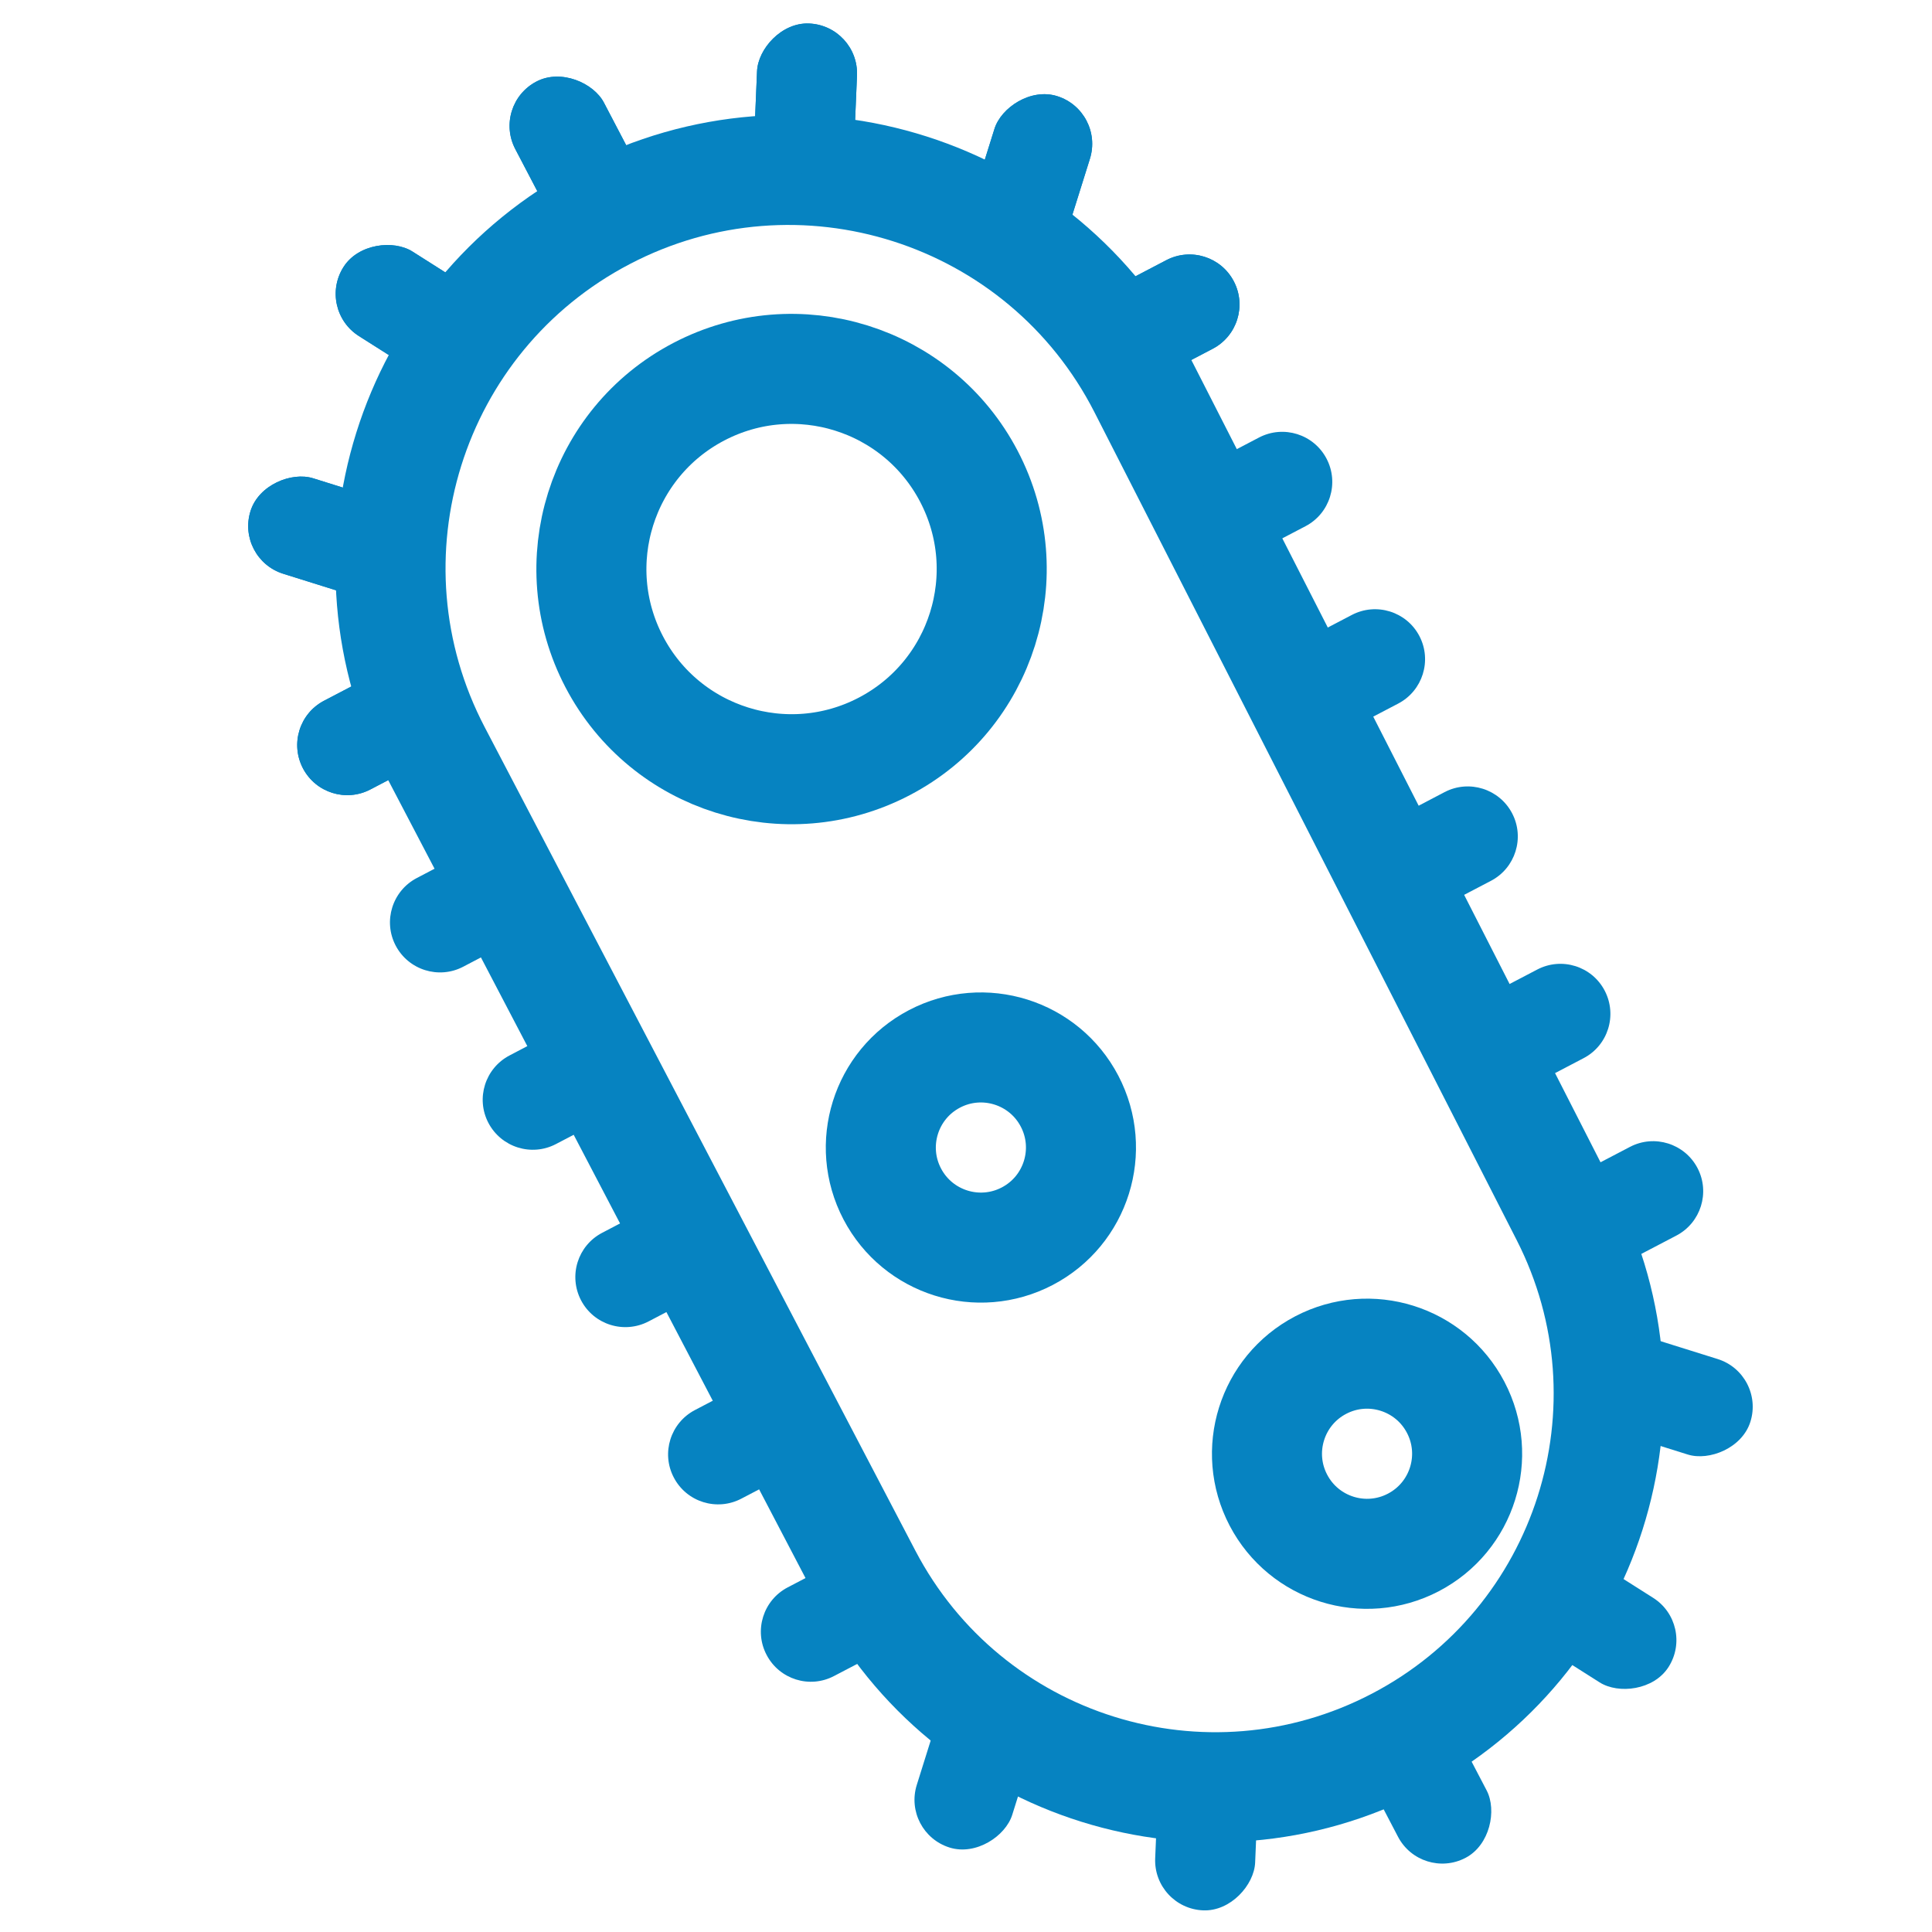 <svg width="24" height="24" viewBox="0 0 24 24" fill="none" xmlns="http://www.w3.org/2000/svg">
<path d="M5.416 9.351C4.149 6.93 5.085 3.941 7.506 2.675V2.675C9.944 1.4 12.955 2.36 14.205 4.811L19.449 15.093C20.667 17.48 19.735 20.402 17.361 21.644V21.644C14.969 22.895 12.016 21.971 10.765 19.579L5.416 9.351Z" stroke="#0683C1" stroke-width="1.367" stroke-linecap="round" stroke-linejoin="round"/>
<circle cx="9.833" cy="7.069" r="2.486" transform="rotate(-27.611 9.833 7.069)" stroke="#0683C1" stroke-width="1.367" stroke-linecap="round" stroke-linejoin="round"/>
<circle cx="12.185" cy="14.255" r="1.243" transform="rotate(-27.611 12.185 14.255)" stroke="#0683C1" stroke-width="1.367" stroke-linecap="round" stroke-linejoin="round"/>
<circle cx="16.982" cy="18.059" r="1.243" transform="rotate(-27.611 16.982 18.059)" stroke="#0683C1" stroke-width="1.367" stroke-linecap="round" stroke-linejoin="round"/>
<rect x="2.926" y="6.942" width="1.243" height="2.202" rx="0.621" transform="rotate(-72.611 2.926 6.942)" fill="#0683C1"/>
<rect x="2.926" y="6.942" width="1.243" height="2.202" rx="0.621" transform="rotate(-72.611 2.926 6.942)" fill="#0683C1"/>
<rect width="1.243" height="2.202" rx="0.621" transform="matrix(0.954 0.299 0.299 -0.954 11.203 22.765)" fill="#0683C1"/>
<path d="M4.601 9.807C4.297 9.966 3.922 9.848 3.763 9.544V9.544C3.604 9.24 3.721 8.864 4.025 8.705L4.576 8.417C4.88 8.258 5.256 8.376 5.415 8.68V8.68C5.574 8.984 5.456 9.36 5.152 9.519L4.601 9.807Z" fill="#0683C1"/>
<path d="M4.601 9.807C4.297 9.966 3.922 9.848 3.763 9.544V9.544C3.604 9.24 3.721 8.864 4.025 8.705L4.576 8.417C4.88 8.258 5.256 8.376 5.415 8.68V8.68C5.574 8.984 5.456 9.36 5.152 9.519L4.601 9.807Z" fill="#0683C1"/>
<path d="M5.754 12.009C5.45 12.168 5.074 12.05 4.915 11.746V11.746C4.756 11.442 4.874 11.066 5.178 10.907L5.728 10.619C6.033 10.46 6.408 10.578 6.567 10.882V10.882C6.726 11.186 6.609 11.562 6.305 11.72L5.754 12.009Z" fill="#0683C1"/>
<path d="M6.906 14.212C6.602 14.371 6.227 14.253 6.067 13.949V13.949C5.908 13.645 6.026 13.27 6.33 13.111L6.881 12.822C7.185 12.663 7.56 12.781 7.72 13.085V13.085C7.879 13.389 7.761 13.765 7.457 13.924L6.906 14.212Z" fill="#0683C1"/>
<path d="M8.057 16.415C7.752 16.574 7.377 16.457 7.218 16.153V16.153C7.059 15.848 7.176 15.473 7.481 15.314L8.031 15.026C8.335 14.867 8.711 14.984 8.87 15.289V15.289C9.029 15.593 8.911 15.968 8.607 16.127L8.057 16.415Z" fill="#0683C1"/>
<path d="M9.209 18.617C8.905 18.776 8.529 18.659 8.37 18.354V18.354C8.211 18.05 8.329 17.675 8.633 17.516L9.184 17.228C9.488 17.069 9.863 17.186 10.022 17.49V17.49C10.181 17.794 10.064 18.17 9.76 18.329L9.209 18.617Z" fill="#0683C1"/>
<path d="M10.361 20.82C10.057 20.98 9.682 20.862 9.523 20.558V20.558C9.363 20.254 9.481 19.878 9.785 19.719L10.336 19.431C10.64 19.272 11.016 19.39 11.175 19.694V19.694C11.334 19.998 11.216 20.373 10.912 20.532L10.361 20.82Z" fill="#0683C1"/>
<path d="M14.238 4.765C13.934 4.924 13.559 4.807 13.399 4.503V4.503C13.24 4.199 13.358 3.823 13.662 3.664L14.488 3.232C14.792 3.073 15.168 3.19 15.327 3.495V3.495C15.486 3.799 15.368 4.174 15.064 4.333L14.238 4.765Z" fill="#0683C1"/>
<path d="M14.238 4.765C13.934 4.924 13.559 4.807 13.399 4.503V4.503C13.24 4.199 13.358 3.823 13.662 3.664L14.488 3.232C14.792 3.073 15.168 3.19 15.327 3.495V3.495C15.486 3.799 15.368 4.174 15.064 4.333L14.238 4.765Z" fill="#0683C1"/>
<path d="M15.391 6.969C15.086 7.128 14.711 7.01 14.552 6.706V6.706C14.393 6.402 14.51 6.026 14.815 5.867L15.64 5.435C15.945 5.276 16.32 5.394 16.479 5.698V5.698C16.638 6.002 16.521 6.378 16.217 6.537L15.391 6.969Z" fill="#0683C1"/>
<path d="M16.543 9.172C16.239 9.331 15.863 9.214 15.704 8.909V8.909C15.545 8.605 15.663 8.23 15.967 8.071L16.793 7.639C17.097 7.48 17.473 7.597 17.632 7.901V7.901C17.791 8.205 17.673 8.581 17.369 8.74L16.543 9.172Z" fill="#0683C1"/>
<path d="M17.695 11.374C17.391 11.533 17.016 11.415 16.857 11.111V11.111C16.697 10.807 16.815 10.432 17.119 10.273L17.945 9.84C18.249 9.681 18.625 9.799 18.784 10.103V10.103C18.943 10.407 18.825 10.783 18.521 10.942L17.695 11.374Z" fill="#0683C1"/>
<path d="M18.846 13.577C18.541 13.736 18.166 13.619 18.007 13.315V13.315C17.848 13.011 17.965 12.635 18.27 12.476L19.096 12.044C19.4 11.885 19.775 12.002 19.934 12.306V12.306C20.093 12.611 19.976 12.986 19.672 13.145L18.846 13.577Z" fill="#0683C1"/>
<path d="M19.998 15.781C19.694 15.94 19.318 15.822 19.159 15.518V15.518C19 15.214 19.118 14.838 19.422 14.679L20.248 14.247C20.552 14.088 20.928 14.206 21.087 14.51V14.51C21.246 14.814 21.128 15.19 20.824 15.349L19.998 15.781Z" fill="#0683C1"/>
<rect width="1.243" height="2.092" rx="0.621" transform="matrix(-0.954 -0.299 -0.299 0.954 13.725 1.38)" fill="#0683C1"/>
<rect width="1.243" height="2.092" rx="0.621" transform="matrix(-0.954 -0.299 -0.299 0.954 13.725 1.38)" fill="#0683C1"/>
<rect x="21.93" y="17.068" width="1.243" height="2.092" rx="0.621" transform="rotate(107.389 21.93 17.068)" fill="#0683C1"/>
<rect width="1.243" height="1.864" rx="0.621" transform="matrix(0.886 -0.463 -0.463 -0.886 17.654 23.367)" fill="#0683C1"/>
<rect width="1.243" height="1.864" rx="0.621" transform="matrix(0.999 0.042 0.042 -0.999 14.324 23.705)" fill="#0683C1"/>
<rect x="21.061" y="20.182" width="1.243" height="1.864" rx="0.621" transform="rotate(122.389 21.061 20.182)" fill="#0683C1"/>
<rect x="6.113" y="1.301" width="1.243" height="1.864" rx="0.621" transform="rotate(-27.611 6.113 1.301)" fill="#0683C1"/>
<rect x="6.113" y="1.301" width="1.243" height="1.864" rx="0.621" transform="rotate(-27.611 6.113 1.301)" fill="#0683C1"/>
<rect x="3.934" y="3.842" width="1.243" height="1.864" rx="0.621" transform="rotate(-57.611 3.934 3.842)" fill="#0683C1"/>
<rect x="3.934" y="3.842" width="1.243" height="1.864" rx="0.621" transform="rotate(-57.611 3.934 3.842)" fill="#0683C1"/>
<rect width="1.243" height="1.864" rx="0.621" transform="matrix(-0.999 -0.042 -0.042 0.999 10.672 0.318)" fill="#0683C1"/>
<rect width="1.243" height="1.864" rx="0.621" transform="matrix(-0.999 -0.042 -0.042 0.999 10.672 0.318)" fill="#0683C1"/>
</svg>
